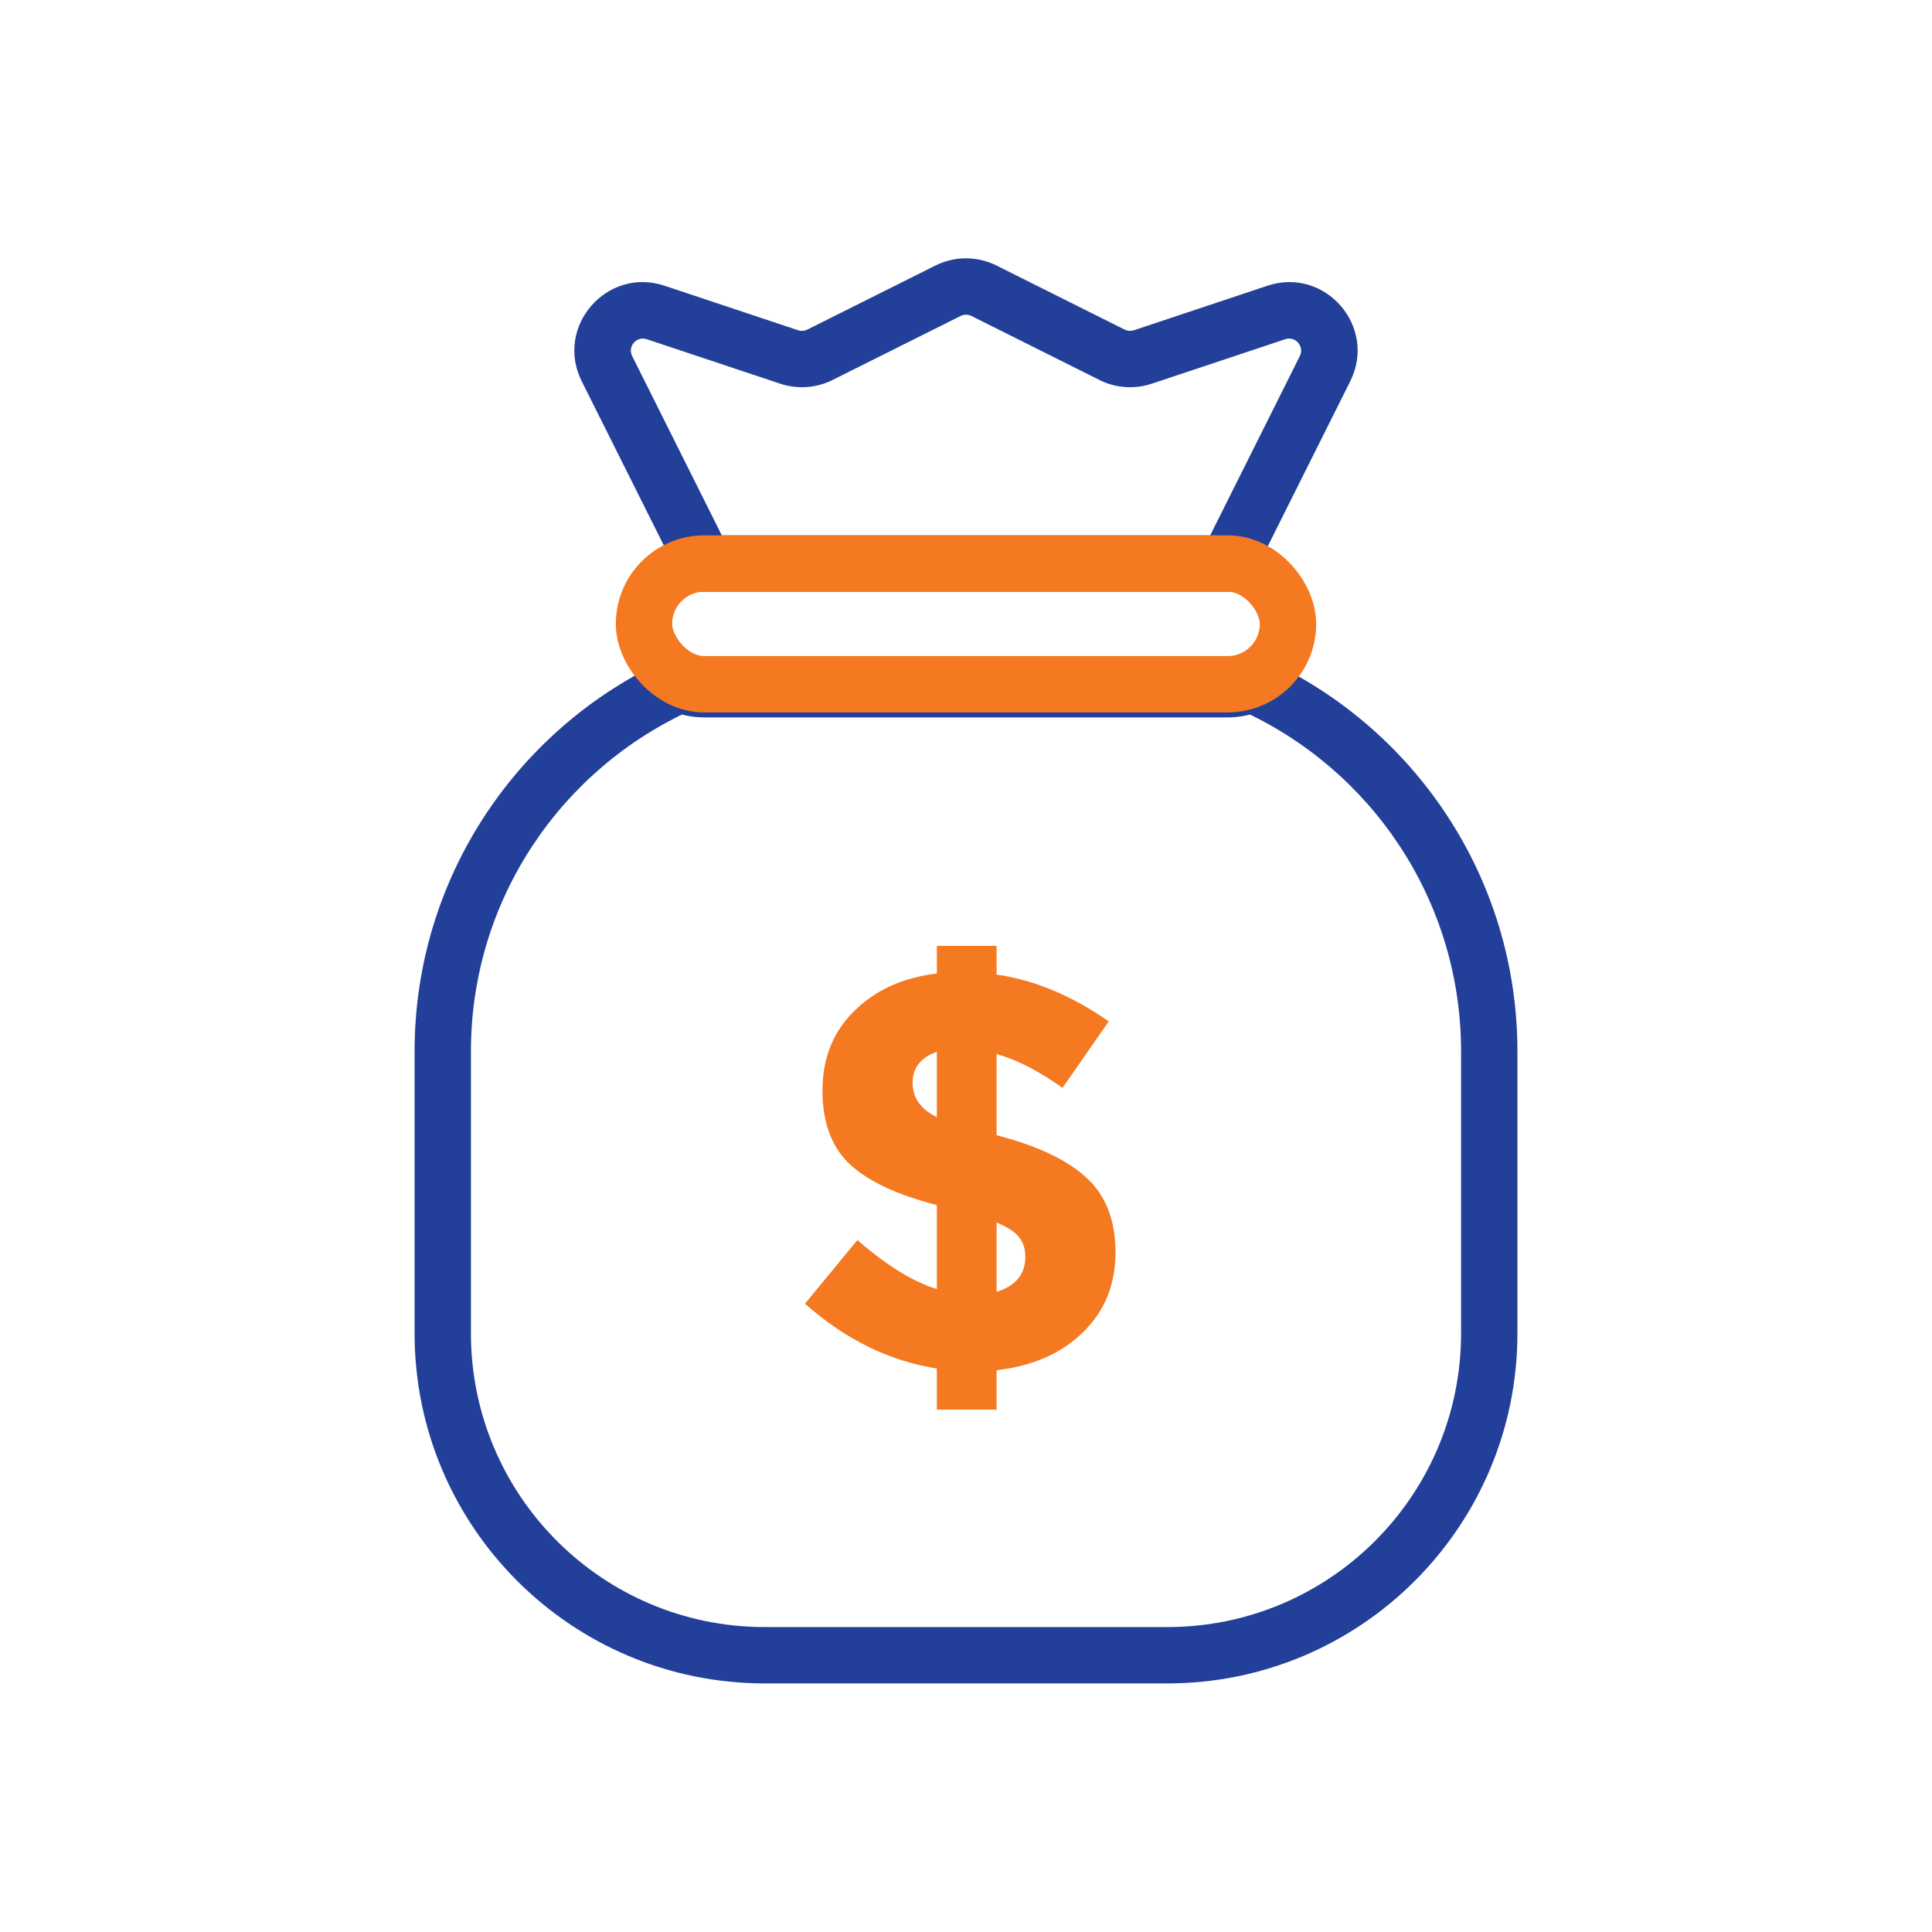 <svg width="48" height="48" viewBox="0 0 48 48" fill="none" xmlns="http://www.w3.org/2000/svg">
<path d="M15.079 9.159L14.453 9.473L15.079 9.159ZM16.29 7.764L16.511 7.099V7.099L16.29 7.764ZM17.5 14L16.874 14.313L17.067 14.7H17.5V14ZM30.5 14V14.7H30.932L31.126 14.313L30.5 14ZM32.92 9.159L33.546 9.473V9.473L32.92 9.159ZM31.709 7.764L31.931 8.428L31.709 7.764ZM28.393 8.869L28.614 9.533V9.533L28.393 8.869ZM27.629 8.815L27.316 9.441L27.629 8.815ZM24.447 7.224L24.76 6.598V6.598L24.447 7.224ZM23.552 7.224L23.239 6.598L23.552 7.224ZM20.37 8.815L20.057 8.189L20.37 8.815ZM19.607 8.869L19.828 8.205L19.607 8.869ZM15.706 8.846C15.586 8.607 15.815 8.343 16.069 8.428L16.511 7.099C15.075 6.621 13.776 8.118 14.453 9.473L15.706 8.846ZM18.126 13.687L15.706 8.846L14.453 9.473L16.874 14.313L18.126 13.687ZM17.5 14.7H30.5V13.3H17.5V14.7ZM30.5 14.7H30.5C30.5 14.7 30.5 14.7 30.5 14.7H30.5C30.5 14.7 30.5 14.7 30.5 14.7C30.5 14.7 30.5 14.7 30.5 14.7H30.5C30.5 14.7 30.5 14.7 30.5 14.7H30.5C30.5 14.7 30.5 14.7 30.5 14.7C30.5 14.7 30.5 14.7 30.5 14.7H30.5C30.5 14.7 30.5 14.7 30.5 14.7C30.5 14.7 30.5 14.7 30.5 14.7H30.5C30.5 14.7 30.5 14.7 30.5 14.7C30.5 14.7 30.5 14.7 30.5 14.7H30.5H30.5C30.5 14.7 30.5 14.7 30.5 14.7C30.5 14.7 30.5 14.7 30.5 14.7H30.5C30.5 14.7 30.5 14.7 30.5 14.7C30.5 14.7 30.5 14.7 30.5 14.7C30.5 14.7 30.5 14.7 30.5 14.7H30.5C30.5 14.7 30.5 14.7 30.5 14.7C30.5 14.7 30.5 14.7 30.5 14.7C30.5 14.7 30.5 14.7 30.5 14.7H30.5C30.5 14.7 30.5 14.7 30.5 14.7C30.5 14.7 30.5 14.7 30.5 14.7C30.5 14.7 30.5 14.7 30.5 14.7H30.5C30.5 14.7 30.5 14.7 30.5 14.7C30.5 14.7 30.5 14.7 30.5 14.7C30.5 14.7 30.5 14.7 30.5 14.7H30.5C30.5 14.7 30.5 14.7 30.5 14.7C30.5 14.7 30.5 14.7 30.5 14.7H30.5H30.5C30.5 14.7 30.5 14.7 30.5 14.7C30.5 14.7 30.5 14.7 30.5 14.7H30.5C30.5 14.7 30.5 14.7 30.5 14.7C30.5 14.7 30.5 14.7 30.5 14.7H30.5C30.5 14.7 30.5 14.7 30.5 14.7C30.5 14.7 30.5 14.7 30.5 14.7H30.5C30.5 14.7 30.5 14.7 30.5 14.7C30.5 14.7 30.5 14.7 30.5 14.7H30.5C30.5 14.7 30.5 14.7 30.5 14.7C30.5 14.7 30.5 14.7 30.5 14.7C30.5 14.7 30.5 14.7 30.5 14.7C30.5 14.7 30.5 14.7 30.5 14.7H30.5C30.5 14.7 30.5 14.7 30.5 14.7V13.3C30.5 13.3 30.5 13.3 30.5 13.3H30.5C30.5 13.3 30.5 13.3 30.5 13.3C30.5 13.3 30.5 13.3 30.5 13.3C30.5 13.3 30.5 13.3 30.5 13.3C30.5 13.3 30.5 13.3 30.5 13.3H30.5C30.5 13.3 30.5 13.3 30.5 13.3C30.5 13.3 30.5 13.3 30.5 13.3H30.5C30.5 13.3 30.5 13.3 30.5 13.3C30.5 13.3 30.5 13.3 30.5 13.3H30.5C30.5 13.3 30.5 13.3 30.5 13.3C30.5 13.3 30.5 13.3 30.5 13.3H30.5C30.5 13.3 30.5 13.3 30.5 13.3C30.5 13.3 30.5 13.3 30.5 13.3H30.5H30.5C30.5 13.3 30.5 13.3 30.5 13.3C30.5 13.3 30.5 13.3 30.5 13.3H30.5C30.5 13.3 30.5 13.3 30.5 13.3C30.5 13.3 30.5 13.3 30.5 13.3C30.5 13.3 30.5 13.3 30.5 13.3H30.5C30.5 13.3 30.5 13.3 30.5 13.3C30.5 13.3 30.5 13.3 30.5 13.3C30.5 13.3 30.5 13.3 30.5 13.3H30.5C30.5 13.3 30.5 13.3 30.5 13.3C30.5 13.3 30.5 13.3 30.5 13.3C30.5 13.3 30.5 13.3 30.5 13.3H30.5C30.5 13.3 30.5 13.3 30.5 13.3C30.5 13.3 30.5 13.3 30.5 13.3C30.5 13.3 30.5 13.3 30.5 13.3H30.5C30.5 13.3 30.5 13.3 30.5 13.3C30.5 13.3 30.5 13.3 30.5 13.3H30.5H30.5C30.5 13.3 30.5 13.3 30.5 13.3C30.5 13.3 30.5 13.3 30.5 13.3H30.5C30.5 13.3 30.5 13.3 30.5 13.3C30.5 13.3 30.5 13.3 30.5 13.3H30.5C30.5 13.3 30.5 13.3 30.5 13.3C30.5 13.3 30.5 13.3 30.5 13.3H30.5C30.5 13.3 30.5 13.3 30.5 13.3H30.5C30.5 13.3 30.5 13.3 30.5 13.3C30.5 13.3 30.5 13.3 30.5 13.3H30.5C30.5 13.3 30.5 13.3 30.5 13.3H30.5V14.7ZM32.294 8.846L29.874 13.687L31.126 14.313L33.546 9.473L32.294 8.846ZM31.931 8.428C32.184 8.343 32.413 8.607 32.294 8.846L33.546 9.473C34.223 8.118 32.925 6.621 31.488 7.099L31.931 8.428ZM28.614 9.533L31.931 8.428L31.488 7.099L28.171 8.205L28.614 9.533ZM27.316 9.441C27.719 9.643 28.186 9.676 28.614 9.533L28.171 8.205C28.096 8.23 28.013 8.224 27.942 8.189L27.316 9.441ZM24.134 7.85L27.316 9.441L27.942 8.189L24.76 6.598L24.134 7.85ZM23.866 7.85C23.95 7.808 24.049 7.808 24.134 7.85L24.76 6.598C24.281 6.358 23.718 6.358 23.239 6.598L23.866 7.85ZM20.683 9.441L23.866 7.85L23.239 6.598L20.057 8.189L20.683 9.441ZM19.385 9.533C19.813 9.676 20.28 9.643 20.683 9.441L20.057 8.189C19.986 8.224 19.904 8.23 19.828 8.205L19.385 9.533ZM16.069 8.428L19.385 9.533L19.828 8.205L16.511 7.099L16.069 8.428Z" fill="#224099"/>
<path d="M16.901 17L17.181 16.358L16.897 16.235L16.614 16.362L16.901 17ZM31.099 17L31.386 16.362L31.103 16.235L30.819 16.358L31.099 17ZM11.7 26.124C11.7 22.347 13.952 19.095 17.189 17.638L16.614 16.362C12.893 18.036 10.3 21.776 10.3 26.124H11.7ZM11.7 33.124V26.124H10.3V33.124H11.7ZM19 40.424C14.968 40.424 11.7 37.156 11.7 33.124H10.3C10.3 37.929 14.195 41.824 19 41.824V40.424ZM29 40.424H19V41.824H29V40.424ZM36.3 33.124C36.3 37.156 33.032 40.424 29 40.424V41.824C33.805 41.824 37.7 37.929 37.7 33.124H36.3ZM36.3 26.124V33.124H37.7V26.124H36.3ZM30.811 17.638C34.048 19.095 36.3 22.347 36.3 26.124H37.7C37.7 21.776 35.107 18.036 31.386 16.362L30.811 17.638ZM30.819 16.358C30.722 16.4 30.615 16.424 30.5 16.424V17.824C30.811 17.824 31.108 17.759 31.378 17.642L30.819 16.358ZM30.5 16.424H17.5V17.824H30.5V16.424ZM17.5 16.424C17.385 16.424 17.278 16.4 17.181 16.358L16.622 17.642C16.892 17.759 17.189 17.824 17.5 17.824V16.424Z" fill="#224099"/>
<rect x="16" y="14" width="16" height="3" rx="1.5" stroke="#F47920" stroke-width="1.4"/>
<path d="M23.276 35.022V34C22.091 33.813 20.999 33.277 20 32.39L21.302 30.808C22.03 31.443 22.688 31.849 23.276 32.026V29.94C22.296 29.688 21.577 29.352 21.12 28.932C20.663 28.503 20.434 27.891 20.434 27.098C20.434 26.295 20.695 25.637 21.218 25.124C21.741 24.601 22.427 24.289 23.276 24.186V23.5H24.76V24.214C25.693 24.345 26.622 24.732 27.546 25.376L26.398 27.028C25.81 26.608 25.264 26.328 24.76 26.188V28.204C25.768 28.465 26.51 28.815 26.986 29.254C27.471 29.693 27.714 30.313 27.714 31.116C27.714 31.919 27.443 32.581 26.902 33.104C26.37 33.627 25.656 33.939 24.76 34.042V35.022H23.276ZM25.474 31.228C25.474 31.032 25.423 30.869 25.32 30.738C25.217 30.607 25.031 30.486 24.76 30.374V32.096C25.236 31.947 25.474 31.657 25.474 31.228ZM23.276 26.132C22.875 26.272 22.674 26.529 22.674 26.902C22.674 27.275 22.875 27.56 23.276 27.756V26.132Z" fill="#F47920"/>
</svg>
